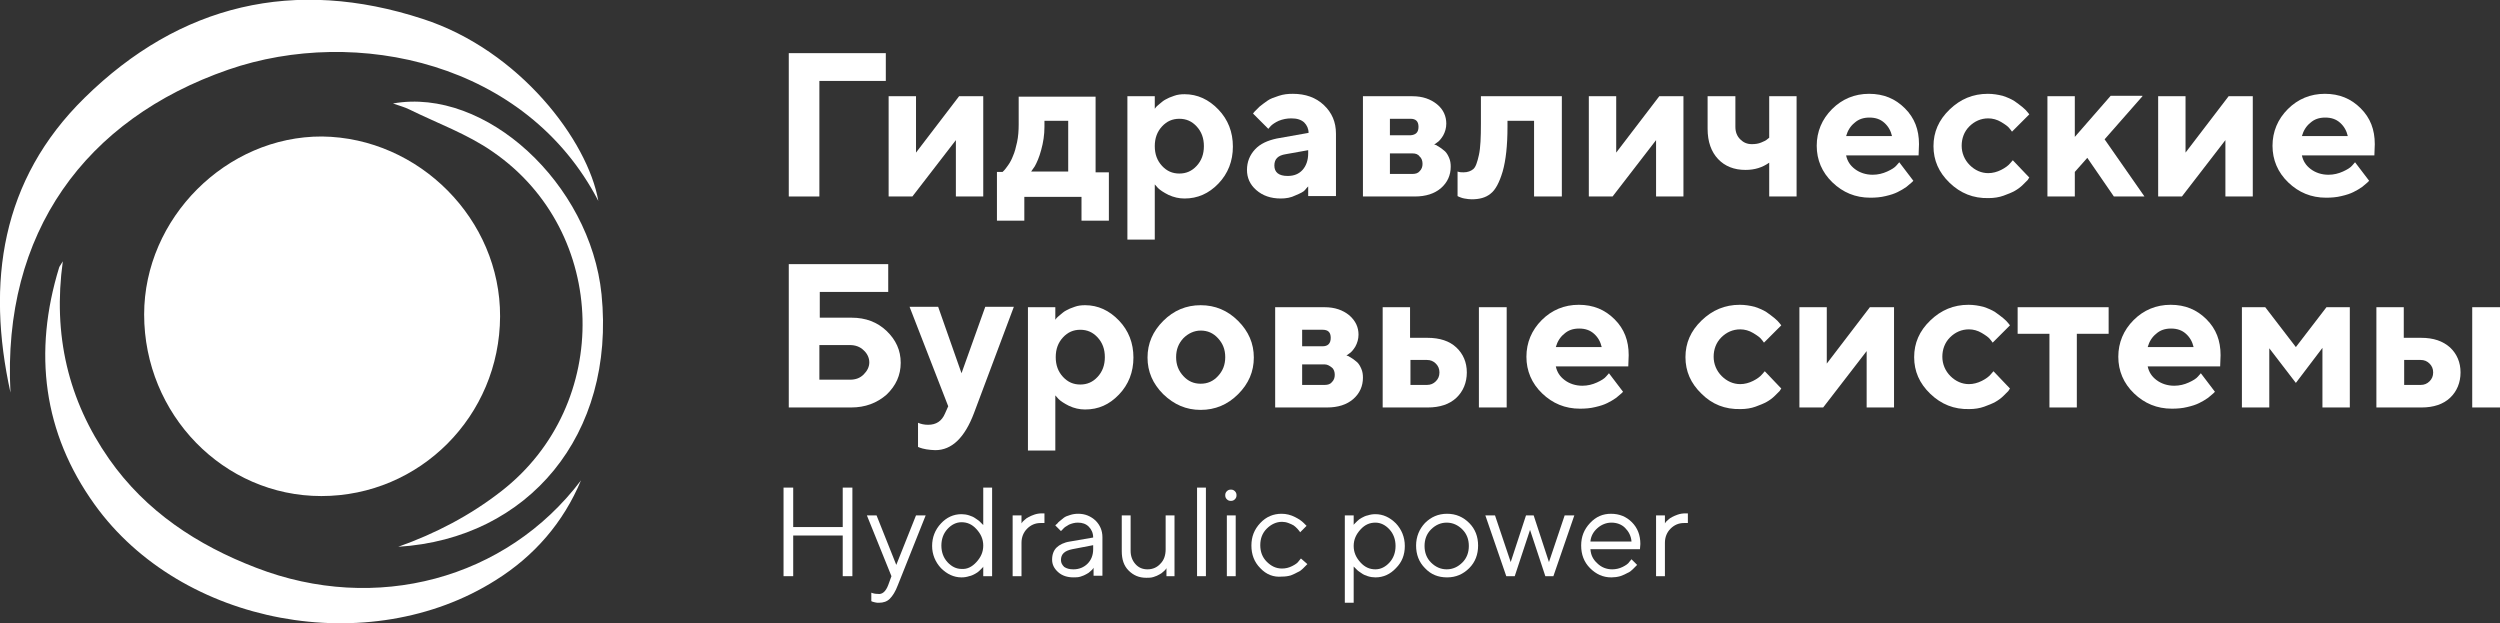 <?xml version="1.0" encoding="UTF-8"?> <!-- Generator: Adobe Illustrator 25.4.1, SVG Export Plug-In . SVG Version: 6.00 Build 0) --> <svg xmlns="http://www.w3.org/2000/svg" xmlns:xlink="http://www.w3.org/1999/xlink" id="Слой_1" x="0px" y="0px" viewBox="0 0 620.9 154.8" style="enable-background:new 0 0 620.9 154.8;" xml:space="preserve"><rect x="0" y="0" width="620.9" height="154.8" fill="#333333" stroke="none"/> <style type="text/css"> .st0{fill:#FFFFFF;} </style> <g> <path class="st0" d="M124.2,78.6c-0.1,24.7-19.9,44.6-44.4,44.6c-24.3,0-44-20.3-44-45.1c0-23.9,20.4-44.3,44.2-44.2 C104.1,34.2,124.3,54.5,124.2,78.6z"></path> <path class="st0" d="M2.6,97.5c-6-27.3-2.4-52.8,18.4-73.2c23.7-23.3,52.2-30,84-19.6c24.1,7.8,41,30.3,43.6,45.2 C130.8,15.5,88.5,6.3,56.7,17.3C21.2,29.6,0.5,57.8,2.6,97.5z"></path> <path class="st0" d="M144.3,119.3c-4.4,10.5-11.6,18.8-21.2,24.8c-31.3,19.8-78,11.3-99.6-18.8c-12.8-17.8-15.3-37.8-8.8-58.9 c0.1-0.3,0.4-0.6,0.9-1.5c-2.5,18.2,1.3,34.5,11.5,49.1c9.1,13,21.9,21.4,36.5,27C93.3,152.5,125.7,143.9,144.3,119.3z"></path> <path class="st0" d="M98.9,135.8c9.3-3.3,17.9-7.8,25.6-13.8c27.7-21.5,26.8-64.4-2.1-84.3c-6.3-4.4-13.8-7.1-20.7-10.5 c-1.2-0.6-2.4-0.9-4.1-1.5c23-4.1,49,19.9,51.8,47.4C152.9,108,131.2,133.8,98.9,135.8z"></path> <path class="st0" d="M112.1,68.9c-4.4-6.6-8.1-14.2-15.7-17.5c-6.5-2.9-13.5-4.8-21.1-7.3c-0.9-0.3-1.1-1.4-0.4-2 c1.5-1.2,2.9-2.4,4.4-2.9c14.5-4.9,34.6,8.5,35.8,23.8c0.1,1.8-1.1,3.8-1.7,5.7C113.2,69.3,112.4,69.4,112.1,68.9z"></path> <path class="st0" d="M195.9,48.8V13.2H220v6.9h-16.5v28.7H195.9z"></path> <path class="st0" d="M238.2,23.9h6v24.9h-6.8v-14l-10.8,14h-5.9V23.9h6.8v14L238.2,23.9z"></path> <path class="st0" d="M247.5,42.7h1.5c0.1-0.1,0.2-0.2,0.4-0.4c0.2-0.2,0.5-0.6,1-1.3c0.5-0.7,0.9-1.5,1.2-2.3c0.4-0.9,0.7-2,1-3.4 c0.3-1.4,0.4-2.9,0.4-4.4v-6.9h19.1v18.8h3.3v12h-6.8v-5.9h-14.2v5.9h-6.8V42.7z M259.4,30v1.5c0,2-0.3,3.9-0.8,5.7 c-0.5,1.9-1.1,3.2-1.6,4.1l-0.9,1.3h9.2V30H259.4z"></path> <path class="st0" d="M294.2,49.3c-1.4,0-2.7-0.3-4-0.9c-1.2-0.6-2.1-1.2-2.6-1.7l-0.8-0.9v13.7h-6.8V23.9h6.8v3.1 c0.1-0.1,0.2-0.2,0.3-0.4c0.1-0.1,0.4-0.4,0.9-0.8s0.9-0.8,1.5-1.1c0.5-0.3,1.2-0.6,2.1-0.9c0.8-0.3,1.7-0.4,2.6-0.4 c3.2,0,6,1.3,8.4,3.8c2.4,2.5,3.6,5.6,3.6,9.2c0,3.6-1.2,6.7-3.6,9.2S297.4,49.3,294.2,49.3z M297.2,31.4c-1.2-1.3-2.6-1.9-4.3-1.9 c-1.7,0-3.1,0.6-4.3,1.9c-1.2,1.3-1.8,2.9-1.8,4.9s0.6,3.6,1.8,4.9s2.6,1.9,4.3,1.9c1.7,0,3.1-0.6,4.3-1.9s1.8-2.9,1.8-4.9 S298.4,32.7,297.2,31.4z"></path> <path class="st0" d="M324.9,48.8v-2.5c-0.2,0.2-0.5,0.5-0.8,0.9s-1.1,0.8-2.3,1.3c-1.2,0.6-2.4,0.8-3.7,0.8c-2.5,0-4.5-0.7-6.1-2.1 c-1.6-1.4-2.3-3.1-2.3-5c0-2,0.7-3.7,2-5.1c1.3-1.4,3.1-2.2,5.4-2.7l7.9-1.4c0-1-0.4-1.9-1.1-2.6c-0.8-0.7-1.8-1-3.2-1 c-1.1,0-2.1,0.2-3.1,0.6c-0.9,0.4-1.6,0.9-2,1.3L315,32l-3.8-3.8c0.1-0.1,0.2-0.3,0.4-0.5c0.2-0.2,0.6-0.6,1.2-1.2 c0.6-0.5,1.3-1,2-1.5s1.6-0.8,2.8-1.2c1.2-0.4,2.3-0.5,3.5-0.5c3.1,0,5.7,0.9,7.7,2.8c2,1.9,3,4.2,3,7.1v15.5H324.9z M319.8,43.7 c1.6,0,2.8-0.5,3.7-1.5c0.9-1,1.4-2.4,1.4-4.1v-0.8l-5.6,1c-1.9,0.3-2.8,1.2-2.8,2.8C316.5,42.8,317.6,43.7,319.8,43.7z"></path> <path class="st0" d="M338.3,23.9h12.5c2.5,0,4.5,0.7,6.1,2s2.3,3,2.3,4.8c0,1.1-0.3,2.1-0.8,3c-0.5,0.8-1,1.4-1.5,1.7l-0.7,0.5 c0.1,0,0.2,0.1,0.4,0.1c0.2,0.1,0.5,0.3,1,0.6c0.5,0.3,0.9,0.7,1.3,1c0.4,0.4,0.7,0.9,1,1.6c0.3,0.7,0.4,1.4,0.4,2.2 c0,2.1-0.8,3.9-2.4,5.3c-1.6,1.4-3.8,2.1-6.5,2.1h-12.9V23.9z M352.3,31.5c0-1.4-0.7-2-2-2h-5.1v4.1h5.1 C351.6,33.5,352.3,32.9,352.3,31.5z M350.8,38.1h-5.6v5.1h5.6c0.8,0,1.4-0.2,1.8-0.7c0.5-0.5,0.7-1.1,0.7-1.8s-0.2-1.4-0.7-1.8 C352.2,38.3,351.6,38.1,350.8,38.1z"></path> <path class="st0" d="M367.8,23.9h20.1v24.9H381V30h-6.6v1.5c0,4.6-0.4,8.3-1.2,11.1c-0.8,2.7-1.8,4.6-3,5.5c-1.2,1-2.8,1.4-4.7,1.4 c-0.6,0-1.2-0.1-1.8-0.2c-0.6-0.1-1-0.3-1.3-0.4l-0.4-0.2v-6.1c0.5,0.2,1,0.2,1.5,0.2c1,0,1.8-0.3,2.4-0.8c0.6-0.5,1-1.7,1.4-3.5 c0.4-1.8,0.5-4.4,0.5-7.9V23.9z"></path> <path class="st0" d="M412.1,23.9h6v24.9h-6.8v-14l-10.8,14h-5.9V23.9h6.8v14L412.1,23.9z"></path> <path class="st0" d="M439.4,48.8v-8.4c-1.7,1.2-3.6,1.8-5.9,1.8c-2.8,0-5.1-0.9-6.8-2.7c-1.7-1.8-2.6-4.3-2.6-7.5v-8.1h6.9v7.6 c0,1.3,0.4,2.3,1.2,3.1c0.8,0.8,1.7,1.2,2.9,1.2c0.8,0,1.6-0.1,2.3-0.4c0.7-0.3,1.2-0.5,1.5-0.8l0.5-0.4V23.9h6.8v24.9H439.4z"></path> <path class="st0" d="M476.5,38.6h-18c0.3,1.4,1,2.5,2.2,3.4c1.2,0.9,2.7,1.4,4.4,1.4c1.3,0,2.5-0.3,3.6-0.8c1.1-0.5,1.9-1,2.3-1.5 l0.7-0.8l3.5,4.6l-0.4,0.4c-0.2,0.2-0.7,0.6-1.3,1.1c-0.7,0.5-1.4,0.9-2.2,1.3c-0.8,0.4-1.7,0.7-3,1c-1.2,0.3-2.5,0.4-3.8,0.4 c-3.7,0-6.8-1.3-9.4-3.8c-2.6-2.5-3.9-5.6-3.9-9.1s1.3-6.6,3.8-9.1c2.5-2.5,5.6-3.8,9.2-3.8s6.5,1.2,8.9,3.6 c2.4,2.4,3.5,5.3,3.5,8.9L476.5,38.6z M468,30.5c-1-0.9-2.2-1.3-3.7-1.3s-2.7,0.4-3.7,1.3c-1,0.8-1.7,1.9-2.1,3.3h11.4 C469.6,32.5,469,31.4,468,30.5z"></path> <path class="st0" d="M484.2,45.4c-2.7-2.6-4-5.6-4-9.1c0-3.5,1.3-6.5,4-9.1c2.7-2.6,5.8-3.9,9.5-3.9c1.3,0,2.5,0.2,3.7,0.5 c1.2,0.4,2.1,0.8,2.9,1.3c0.7,0.5,1.4,1,2,1.5s1,0.9,1.3,1.3l0.4,0.5l-4.3,4.3c-0.1-0.2-0.4-0.5-0.7-0.9c-0.3-0.4-1-0.9-2-1.5 c-1-0.6-2.1-0.9-3.2-0.9c-1.8,0-3.4,0.7-4.7,2c-1.3,1.3-1.9,3-1.9,4.8s0.7,3.5,2,4.8c1.3,1.3,2.9,2,4.6,2c1.1,0,2.2-0.3,3.2-0.8 c1-0.5,1.8-1.1,2.2-1.6l0.7-0.8l4.1,4.3c-0.1,0.1-0.2,0.3-0.4,0.6c-0.2,0.2-0.6,0.6-1.2,1.2c-0.6,0.6-1.3,1.1-2,1.5 c-0.7,0.4-1.7,0.8-2.8,1.2s-2.4,0.6-3.7,0.6C490.1,49.3,486.9,48,484.2,45.4z"></path> <path class="st0" d="M532.1,23.9l-9.4,10.7l9.9,14.2h-7.6l-6.6-9.6l-3.1,3.5v6.1h-6.8V23.9h6.8V34l8.9-10.2H532.1z"></path> <path class="st0" d="M553.5,23.9h6v24.9h-6.8v-14l-10.8,14h-5.9V23.9h6.8v14L553.5,23.9z"></path> <path class="st0" d="M589.7,38.6h-18c0.3,1.4,1,2.5,2.2,3.4c1.2,0.9,2.7,1.4,4.4,1.4c1.3,0,2.5-0.3,3.6-0.8c1.1-0.5,1.9-1,2.3-1.5 l0.7-0.8l3.5,4.6l-0.4,0.4c-0.2,0.2-0.7,0.6-1.3,1.1c-0.7,0.5-1.4,0.9-2.2,1.3c-0.8,0.4-1.7,0.7-3,1c-1.2,0.3-2.5,0.4-3.8,0.4 c-3.7,0-6.8-1.3-9.4-3.8c-2.6-2.5-3.9-5.6-3.9-9.1s1.3-6.6,3.8-9.1c2.5-2.5,5.6-3.8,9.2-3.8s6.5,1.2,8.9,3.6 c2.4,2.4,3.5,5.3,3.5,8.9L589.7,38.6z M581.2,30.5c-1-0.9-2.2-1.3-3.7-1.3s-2.7,0.4-3.7,1.3c-1,0.8-1.7,1.9-2.1,3.3h11.4 C582.8,32.5,582.2,31.4,581.2,30.5z"></path> <path class="st0" d="M211.4,101.2h-15.5V65.6h24.7v6.9h-17v6.4h7.9c3.5,0,6.4,1.1,8.7,3.3c2.3,2.2,3.5,4.8,3.5,7.9 c0,3.1-1.2,5.7-3.5,7.9C217.8,100.1,214.9,101.2,211.4,101.2z M203.5,94.3h7.6c1.4,0,2.5-0.4,3.4-1.3c0.9-0.9,1.4-1.9,1.4-3 s-0.5-2.2-1.4-3c-0.9-0.9-2.1-1.3-3.4-1.3h-7.6V94.3z"></path> <path class="st0" d="M234.7,102.7l0.8-1.8l-9.6-24.7h7.1l5.8,16.5l5.9-16.5h7.1l-9.9,26.4c-2.3,6.1-5.5,9.2-9.6,9.2 c-0.7,0-1.5-0.1-2.2-0.2c-0.7-0.1-1.3-0.3-1.6-0.4l-0.5-0.2V105c0.7,0.3,1.5,0.5,2.5,0.5C232.5,105.5,233.9,104.6,234.7,102.7z"></path> <path class="st0" d="M269.5,101.7c-1.4,0-2.7-0.3-4-0.9c-1.2-0.6-2.1-1.2-2.6-1.7l-0.8-0.9v13.7h-6.8V76.3h6.8v3.1 c0.1-0.1,0.2-0.2,0.3-0.4c0.1-0.1,0.4-0.4,0.9-0.8s0.9-0.8,1.5-1.1c0.5-0.3,1.2-0.6,2.1-0.9c0.8-0.3,1.7-0.4,2.6-0.4 c3.2,0,6,1.3,8.4,3.8c2.4,2.5,3.6,5.6,3.6,9.2c0,3.6-1.2,6.7-3.6,9.2S272.8,101.7,269.5,101.7z M272.6,83.8 c-1.2-1.3-2.6-1.9-4.3-1.9c-1.7,0-3.1,0.6-4.3,1.9c-1.2,1.3-1.8,2.9-1.8,4.9s0.6,3.6,1.8,4.9s2.6,1.9,4.3,1.9 c1.7,0,3.1-0.6,4.3-1.9s1.8-2.9,1.8-4.9S273.8,85.1,272.6,83.8z"></path> <path class="st0" d="M307.5,79.7c2.6,2.6,3.9,5.6,3.9,9.1c0,3.5-1.3,6.5-3.9,9.1s-5.7,3.9-9.3,3.9s-6.6-1.3-9.3-3.9 c-2.6-2.6-3.9-5.6-3.9-9.1c0-3.5,1.3-6.5,3.9-9.1c2.6-2.6,5.7-3.9,9.3-3.9S304.9,77.1,307.5,79.7z M293.9,84 c-1.2,1.3-1.8,2.8-1.8,4.7s0.6,3.4,1.8,4.7c1.2,1.3,2.6,1.9,4.3,1.9c1.7,0,3.1-0.6,4.3-1.9c1.2-1.3,1.8-2.8,1.8-4.7 s-0.6-3.4-1.8-4.7s-2.6-1.9-4.3-1.9C296.6,82.1,295.1,82.8,293.9,84z"></path> <path class="st0" d="M316.5,76.3H329c2.5,0,4.5,0.7,6.1,2c1.6,1.4,2.3,3,2.3,4.8c0,1.1-0.3,2.1-0.8,3c-0.5,0.8-1,1.4-1.5,1.7 l-0.7,0.5c0.1,0,0.2,0.1,0.4,0.1c0.2,0.1,0.5,0.3,1,0.6c0.5,0.3,0.9,0.7,1.3,1c0.4,0.4,0.7,0.9,1,1.6s0.4,1.4,0.4,2.2 c0,2.1-0.8,3.9-2.4,5.3c-1.6,1.4-3.8,2.1-6.5,2.1h-12.9V76.3z M330.5,83.9c0-1.4-0.7-2-2-2h-5.1V86h5.1 C329.8,86,330.5,85.3,330.5,83.9z M329,90.5h-5.6v5.1h5.6c0.8,0,1.4-0.2,1.8-0.7c0.5-0.5,0.7-1.1,0.7-1.8s-0.2-1.4-0.7-1.8 S329.7,90.5,329,90.5z"></path> <path class="st0" d="M361.7,86.3c1.7,1.6,2.6,3.7,2.6,6.2s-0.9,4.7-2.6,6.3c-1.7,1.6-4.1,2.4-7.1,2.4h-11.2V76.3h6.8v7.6h4.3 C357.6,83.9,360,84.7,361.7,86.3z M350.3,95.6h4.1c0.9,0,1.6-0.3,2.2-0.9c0.6-0.6,0.9-1.3,0.9-2.2c0-0.9-0.3-1.6-0.9-2.2 c-0.6-0.6-1.3-0.9-2.2-0.9h-4.1V95.6z M374.2,76.3v24.9h-6.9V76.3H374.2z"></path> <path class="st0" d="M404.4,91h-18c0.3,1.4,1,2.5,2.2,3.4c1.2,0.9,2.7,1.4,4.4,1.4c1.3,0,2.5-0.3,3.6-0.8c1.1-0.5,1.9-1,2.3-1.5 l0.7-0.8l3.5,4.6l-0.4,0.4c-0.2,0.2-0.7,0.6-1.3,1.1c-0.7,0.5-1.4,0.9-2.2,1.3c-0.8,0.4-1.7,0.7-3,1c-1.2,0.3-2.5,0.4-3.8,0.4 c-3.7,0-6.8-1.3-9.4-3.8c-2.6-2.5-3.9-5.6-3.9-9.1s1.3-6.6,3.8-9.1c2.5-2.5,5.6-3.8,9.2-3.8s6.5,1.2,8.9,3.6 c2.4,2.4,3.5,5.3,3.5,8.9L404.4,91z M395.9,82.9c-1-0.9-2.2-1.3-3.7-1.3s-2.7,0.4-3.7,1.3c-1,0.8-1.7,1.9-2.1,3.3h11.4 C397.5,84.9,396.9,83.8,395.9,82.9z"></path> <path class="st0" d="M422.6,97.8c-2.7-2.6-4-5.6-4-9.1c0-3.5,1.3-6.5,4-9.1c2.7-2.6,5.8-3.9,9.5-3.9c1.3,0,2.5,0.2,3.7,0.5 c1.2,0.4,2.1,0.8,2.9,1.3c0.7,0.5,1.4,1,2,1.5s1,0.9,1.3,1.3l0.4,0.5l-4.3,4.3c-0.1-0.2-0.4-0.5-0.7-0.9c-0.3-0.4-1-0.9-2-1.5 c-1-0.6-2.1-0.9-3.2-0.9c-1.8,0-3.4,0.7-4.7,2c-1.3,1.3-1.9,3-1.9,4.8s0.7,3.5,2,4.8c1.3,1.3,2.9,2,4.6,2c1.1,0,2.2-0.3,3.2-0.8 c1-0.5,1.8-1.1,2.2-1.6l0.7-0.8l4.1,4.3c-0.1,0.1-0.2,0.3-0.4,0.6c-0.2,0.2-0.6,0.6-1.2,1.2c-0.6,0.6-1.3,1.1-2,1.5 c-0.7,0.4-1.7,0.8-2.8,1.2s-2.4,0.6-3.7,0.6C428.4,101.7,425.2,100.4,422.6,97.8z"></path> <path class="st0" d="M464.4,76.3h6v24.9h-6.8v-14l-10.8,14h-5.9V76.3h6.8v14L464.4,76.3z"></path> <path class="st0" d="M479.4,97.8c-2.7-2.6-4-5.6-4-9.1c0-3.5,1.3-6.5,4-9.1c2.7-2.6,5.8-3.9,9.5-3.9c1.3,0,2.5,0.2,3.7,0.5 c1.2,0.4,2.1,0.8,2.9,1.3c0.7,0.5,1.4,1,2,1.5s1,0.9,1.3,1.3l0.4,0.5l-4.3,4.3c-0.1-0.2-0.4-0.5-0.7-0.9c-0.3-0.4-1-0.9-2-1.5 c-1-0.6-2.1-0.9-3.2-0.9c-1.8,0-3.4,0.7-4.7,2c-1.3,1.3-1.9,3-1.9,4.8s0.7,3.5,2,4.8c1.3,1.3,2.9,2,4.6,2c1.1,0,2.2-0.3,3.2-0.8 c1-0.5,1.8-1.1,2.2-1.6l0.7-0.8l4.1,4.3c-0.1,0.1-0.2,0.3-0.4,0.6c-0.2,0.2-0.6,0.6-1.2,1.2c-0.6,0.6-1.3,1.1-2,1.5 c-0.7,0.4-1.7,0.8-2.8,1.2s-2.4,0.6-3.7,0.6C485.3,101.7,482.1,100.4,479.4,97.8z"></path> <path class="st0" d="M501.1,82.9v-6.6h22.6v6.6h-7.9v18.3H509V82.9H501.1z"></path> <path class="st0" d="M551.4,91h-18c0.3,1.4,1,2.5,2.2,3.4c1.2,0.9,2.7,1.4,4.4,1.4c1.3,0,2.5-0.3,3.6-0.8c1.1-0.5,1.9-1,2.3-1.5 l0.7-0.8l3.5,4.6l-0.4,0.4c-0.2,0.2-0.7,0.6-1.3,1.1c-0.7,0.5-1.4,0.9-2.2,1.3c-0.8,0.4-1.7,0.7-3,1c-1.2,0.3-2.5,0.4-3.8,0.4 c-3.7,0-6.8-1.3-9.4-3.8c-2.6-2.5-3.9-5.6-3.9-9.1s1.3-6.6,3.8-9.1c2.5-2.5,5.6-3.8,9.2-3.8s6.5,1.2,8.9,3.6 c2.4,2.4,3.5,5.3,3.5,8.9L551.4,91z M542.9,82.9c-1-0.9-2.2-1.3-3.7-1.3s-2.7,0.4-3.7,1.3c-1,0.8-1.7,1.9-2.1,3.3h11.4 C544.5,84.9,543.9,83.8,542.9,82.9z"></path> <path class="st0" d="M570.2,95.1l-6.6-8.6v14.7h-6.8V76.3h5.8l7.6,9.9l7.6-9.9h5.8v24.9h-6.8V86.4L570.2,95.1z"></path> <path class="st0" d="M608.5,86.3c1.7,1.6,2.6,3.7,2.6,6.2s-0.9,4.7-2.6,6.3s-4.1,2.4-7.1,2.4h-11.2V76.3h6.8v7.6h4.3 C604.4,83.9,606.7,84.7,608.5,86.3z M597.1,95.6h4.1c0.9,0,1.6-0.3,2.2-0.9c0.6-0.6,0.9-1.3,0.9-2.2c0-0.9-0.3-1.6-0.9-2.2 c-0.6-0.6-1.3-0.9-2.2-0.9h-4.1V95.6z M620.9,76.3v24.9h-6.9V76.3H620.9z"></path> <path class="st0" d="M194.6,143.1v-22h2.4v9.8h12.3v-9.8h2.4v22h-2.4v-10.1H197v10.1H194.6z"></path> <path class="st0" d="M220.6,145.3l0.8-2.2l-6.1-15.1h2.4l4.9,12.3l4.9-12.3h2.4l-6.9,17.3c-0.6,1.6-1.3,2.7-2,3.4s-1.6,1-2.7,1 c-0.3,0-0.7,0-1-0.1c-0.3-0.1-0.5-0.1-0.7-0.2l-0.2-0.1v-2.1c0.5,0.2,1,0.3,1.6,0.3C219.1,147.7,220,146.9,220.6,145.3z"></path> <path class="st0" d="M244.2,130.4v-9.3h2.2v22h-2.2v-2.4c0,0.1-0.1,0.2-0.2,0.3c-0.1,0.1-0.3,0.3-0.7,0.7c-0.3,0.3-0.7,0.6-1.1,0.8 c-0.4,0.2-0.9,0.5-1.5,0.6c-0.6,0.2-1.2,0.3-1.9,0.3c-1.9,0-3.6-0.8-5.1-2.3c-1.4-1.5-2.2-3.4-2.2-5.5s0.7-4,2.2-5.6 c1.4-1.5,3.1-2.3,5.1-2.3c0.6,0,1.3,0.1,1.9,0.3c0.6,0.2,1.1,0.4,1.5,0.7s0.8,0.5,1.1,0.8s0.5,0.5,0.7,0.7L244.2,130.4z M242.5,139.6c1.1-1.2,1.7-2.5,1.7-4.1s-0.6-2.9-1.7-4.1c-1.1-1.2-2.3-1.7-3.7-1.7c-1.3,0-2.5,0.6-3.5,1.7c-1,1.1-1.5,2.5-1.5,4.1 c0,1.6,0.5,3,1.5,4.1c1,1.1,2.2,1.7,3.5,1.7C240.2,141.4,241.4,140.8,242.5,139.6z"></path> <path class="st0" d="M259.4,127.7v2.2h-1c-1.3,0-2.4,0.5-3.3,1.4c-0.9,0.9-1.4,2.1-1.4,3.5v8.3h-2.2V128h2.2v2 c0-0.1,0.1-0.1,0.2-0.3s0.3-0.3,0.6-0.6c0.3-0.3,0.6-0.5,1-0.7c0.4-0.2,0.8-0.4,1.4-0.6s1.2-0.3,1.9-0.3H259.4z"></path> <path class="st0" d="M265.7,134.5l5.8-1c0-1.1-0.4-2-1.1-2.7c-0.7-0.7-1.6-1-2.7-1c-0.8,0-1.5,0.2-2.2,0.5 c-0.7,0.4-1.2,0.7-1.5,1.1l-0.5,0.5l-1.4-1.4c0.1-0.1,0.1-0.2,0.3-0.3s0.3-0.4,0.7-0.7s0.7-0.6,1.1-0.9c0.4-0.3,0.9-0.5,1.6-0.7 c0.6-0.2,1.3-0.3,2-0.3c1.7,0,3.1,0.6,4.3,1.7c1.1,1.1,1.7,2.5,1.7,4.1v9.6h-2.2v-2c0,0.1-0.1,0.1-0.2,0.3s-0.3,0.3-0.6,0.6 c-0.3,0.3-0.6,0.5-1,0.7c-0.3,0.2-0.8,0.4-1.4,0.6s-1.2,0.2-1.8,0.2c-1.5,0-2.8-0.4-3.8-1.3c-1-0.9-1.5-1.9-1.5-3.1 c0-1.3,0.4-2.3,1.1-3S264.3,134.7,265.7,134.5z M266.6,141.4c1.4,0,2.6-0.5,3.5-1.4c0.9-0.9,1.4-2.1,1.4-3.6v-1l-5.2,1 c-1.9,0.4-2.8,1.2-2.8,2.7c0,0.7,0.3,1.2,0.8,1.7C264.9,141.2,265.6,141.4,266.6,141.4z"></path> <path class="st0" d="M289.7,143.1v-2c0,0.1-0.1,0.1-0.2,0.3s-0.3,0.3-0.6,0.6c-0.3,0.3-0.6,0.5-1,0.7c-0.3,0.2-0.8,0.4-1.4,0.6 s-1.2,0.2-1.8,0.2c-1.8,0-3.2-0.6-4.4-1.8s-1.7-2.8-1.7-4.8V128h2.2v8.8c0,1.3,0.4,2.4,1.2,3.3c0.8,0.9,1.8,1.3,3,1.3 c1.3,0,2.4-0.5,3.2-1.4c0.9-0.9,1.3-2.1,1.3-3.6V128h2.2v15.1H289.7z"></path> <path class="st0" d="M299.5,121.1v22h-2.2v-22H299.5z"></path> <path class="st0" d="M304.7,124c-0.3-0.3-0.4-0.6-0.4-1c0-0.4,0.1-0.7,0.4-1c0.3-0.3,0.6-0.4,1-0.4c0.4,0,0.7,0.1,1,0.4 c0.3,0.3,0.4,0.6,0.4,1c0,0.4-0.1,0.7-0.4,1c-0.3,0.3-0.6,0.4-1,0.4C305.3,124.4,305,124.3,304.7,124z M304.7,143.1V128h2.2v15.1 H304.7z"></path> <path class="st0" d="M313,141.1c-1.5-1.5-2.2-3.4-2.2-5.6s0.7-4,2.2-5.6s3.3-2.3,5.3-2.3c1.2,0,2.3,0.3,3.3,0.8 c1,0.5,1.7,1,2.2,1.5l0.7,0.7l-1.6,1.6c0-0.1-0.1-0.1-0.2-0.3s-0.3-0.3-0.5-0.6c-0.3-0.3-0.6-0.6-0.9-0.8s-0.8-0.4-1.3-0.6 c-0.5-0.2-1.1-0.3-1.6-0.3c-1.4,0-2.7,0.6-3.8,1.7c-1.1,1.1-1.6,2.5-1.6,4.1s0.5,3,1.6,4.1c1.1,1.1,2.3,1.7,3.8,1.7 c0.9,0,1.7-0.2,2.5-0.6c0.8-0.4,1.4-0.8,1.7-1.3l0.5-0.6l1.6,1.4c-0.1,0.1-0.2,0.2-0.3,0.3s-0.4,0.4-0.8,0.8 c-0.4,0.4-0.8,0.7-1.3,0.9c-0.5,0.3-1,0.5-1.7,0.8c-0.7,0.2-1.4,0.3-2.2,0.3C316.3,143.4,314.5,142.7,313,141.1z"></path> <path class="st0" d="M336.2,140.7v9H334V128h2.2v2.4c0-0.1,0.1-0.2,0.2-0.3s0.3-0.3,0.7-0.7c0.3-0.3,0.7-0.6,1.1-0.8 c0.4-0.2,0.9-0.5,1.5-0.6c0.6-0.2,1.2-0.3,1.9-0.3c1.9,0,3.6,0.8,5.1,2.3c1.4,1.5,2.2,3.4,2.2,5.6s-0.7,4-2.2,5.5 c-1.4,1.5-3.1,2.3-5.1,2.3c-0.6,0-1.3-0.1-1.9-0.3c-0.6-0.2-1.1-0.4-1.5-0.7s-0.8-0.5-1.1-0.8c-0.3-0.3-0.5-0.5-0.7-0.7 L336.2,140.7z M337.9,131.5c-1.1,1.2-1.7,2.5-1.7,4.1s0.6,2.9,1.7,4.1c1.1,1.2,2.3,1.7,3.7,1.7c1.3,0,2.5-0.6,3.5-1.7 c1-1.1,1.5-2.5,1.5-4.1c0-1.6-0.5-3-1.5-4.1c-1-1.1-2.2-1.7-3.5-1.7C340.2,129.8,339,130.3,337.9,131.5z"></path> <path class="st0" d="M353.9,141.1c-1.5-1.5-2.2-3.4-2.2-5.6c0-2.2,0.8-4.1,2.2-5.6c1.5-1.5,3.3-2.3,5.5-2.3s4,0.8,5.5,2.3 c1.5,1.5,2.2,3.4,2.2,5.6c0,2.2-0.7,4.1-2.2,5.6c-1.5,1.5-3.3,2.3-5.5,2.3S355.4,142.7,353.9,141.1z M363.2,139.7 c1.1-1.1,1.6-2.5,1.6-4.1s-0.5-3-1.6-4.1c-1.1-1.1-2.4-1.7-3.9-1.7s-2.8,0.6-3.9,1.7c-1.1,1.1-1.6,2.5-1.6,4.1c0,1.6,0.5,3,1.6,4.1 c1.1,1.1,2.4,1.7,3.9,1.7S362.1,140.8,363.2,139.7z"></path> <path class="st0" d="M379,128h1.9l3.8,11.6l3.9-11.6h2.4l-5.2,15.1h-2l-3.8-11.5l-3.8,11.5h-2.1l-5.2-15.1h2.4l3.9,11.6L379,128z"></path> <path class="st0" d="M407.3,136.4l-12.3,0c0.1,1.4,0.6,2.5,1.7,3.5c1,1,2.3,1.5,3.7,1.5c0.9,0,1.8-0.2,2.6-0.6 c0.8-0.4,1.4-0.8,1.7-1.3l0.5-0.6l1.4,1.4c-0.1,0.1-0.2,0.2-0.3,0.3c-0.1,0.1-0.4,0.4-0.8,0.8c-0.4,0.4-0.8,0.7-1.3,0.9 c-0.5,0.3-1,0.5-1.8,0.8c-0.7,0.2-1.5,0.3-2.2,0.3c-2.1,0-3.8-0.8-5.3-2.3s-2.2-3.4-2.2-5.6s0.7-4,2.2-5.6s3.2-2.3,5.2-2.3 c2.1,0,3.8,0.7,5.2,2.1c1.4,1.4,2.1,3.2,2.1,5.4L407.3,136.4z M403.6,131.1c-0.9-0.9-2.1-1.3-3.4-1.3s-2.5,0.5-3.5,1.4 c-1,0.9-1.6,2-1.7,3.3h10.2C405.1,133.1,404.5,132,403.6,131.1z"></path> <path class="st0" d="M419.2,127.7v2.2h-1c-1.3,0-2.4,0.5-3.3,1.4c-0.9,0.9-1.4,2.1-1.4,3.5v8.3h-2.2V128h2.2v2 c0-0.1,0.1-0.1,0.2-0.3s0.3-0.3,0.6-0.6c0.3-0.3,0.6-0.5,1-0.7c0.4-0.2,0.8-0.4,1.4-0.6s1.2-0.3,1.9-0.3H419.2z"></path> </g> </svg> 